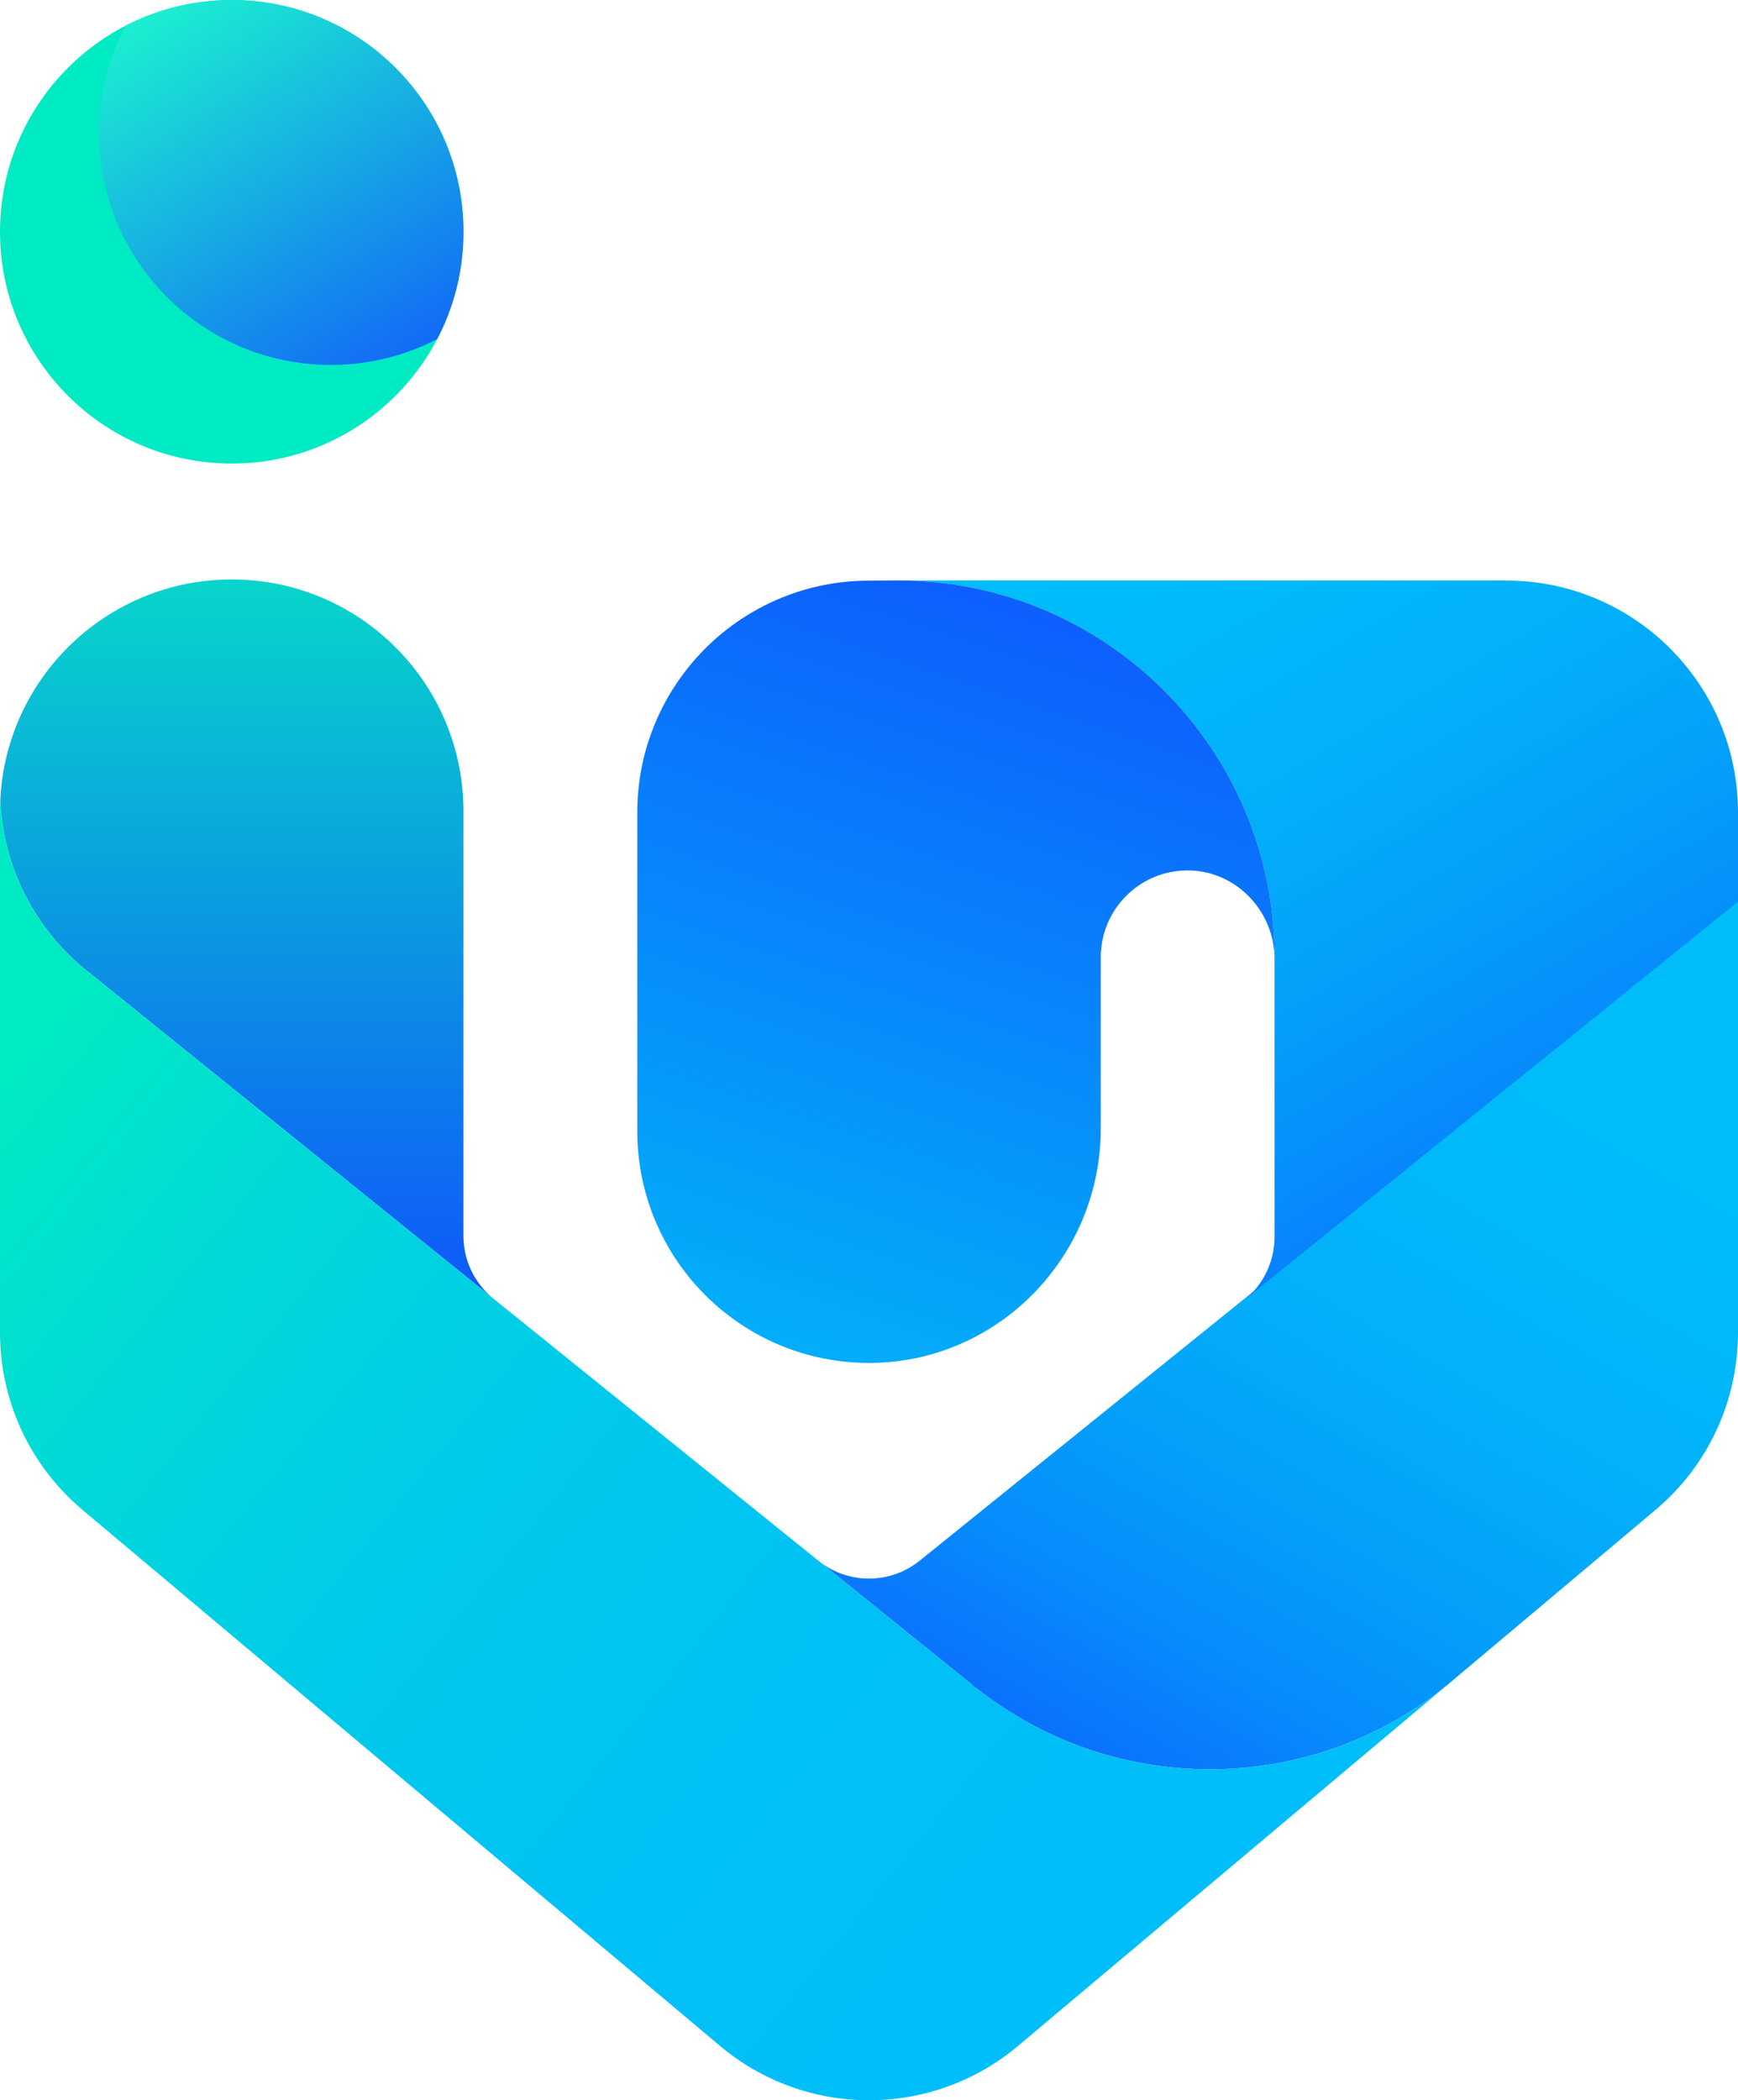 <?xml version="1.0" encoding="utf-8"?>
<!-- Generator: Adobe Illustrator 25.0.1, SVG Export Plug-In . SVG Version: 6.00 Build 0)  -->
<svg version="1.2" baseProfile="tiny-ps" id="Layer_1" xmlns="http://www.w3.org/2000/svg" xmlns:xlink="http://www.w3.org/1999/xlink"
	 viewBox="0 0 847.57 1024" xml:space="preserve">
  <title>Investa</title>
<g id="Investa_Logo_1_">
	<g>
		<circle fill="#00EAC3" cx="113.01" cy="113.01" r="113.01"/>
		<path fill="none" stroke="#000000" stroke-width="0.25" stroke-miterlimit="10" d="M423.78,776.94"/>
		<linearGradient id="SVGID_1_" gradientUnits="userSpaceOnUse" x1="120.278" y1="227.23" x2="120.278" y2="671.156">
			<stop  offset="0" style="stop-color:#06E9C3"/>
			<stop  offset="1" style="stop-color:#1049FF"/>
		</linearGradient>
		<path fill="url(#SVGID_1_)" d="M240.43,633L43.49,474.21l-2.79-2.25C17.07,452.27,1.6,423.11,0.13,390.3
			c2.73-59.99,52.23-107.78,112.88-107.78c60.66,0,110.15,47.79,112.88,107.78c0.08,1.72,0.12,3.44,0.12,5.18v207.09
			C226.01,614.37,231.3,625.54,240.43,633z"/>
		
			<line fill="none" stroke="#000000" stroke-width="0.25" stroke-miterlimit="10" x1="475.87" y1="822.85" x2="473.91" y2="821.26"/>
		<linearGradient id="SVGID_2_" gradientUnits="userSpaceOnUse" x1="440.856" y1="1036.546" x2="793.052" y2="426.526">
			<stop  offset="0.152" style="stop-color:#1049FF"/>
			<stop  offset="0.154" style="stop-color:#104AFF"/>
			<stop  offset="0.267" style="stop-color:#0B6DFD"/>
			<stop  offset="0.385" style="stop-color:#078BFC"/>
			<stop  offset="0.51" style="stop-color:#04A1FA"/>
			<stop  offset="0.645" style="stop-color:#02B1FA"/>
			<stop  offset="0.797" style="stop-color:#00BBF9"/>
			<stop  offset="1" style="stop-color:#00BEF9"/>
		</linearGradient>
		<path fill="url(#SVGID_2_)" d="M847.57,439.05V649.6c0.02,32.26-13.71,64.3-40.36,86.66l-96.58,81.19l-5.17,4.35
			c-0.11,0.09-0.23,0.19-0.34,0.28c-31.49,25.36-71.52,40.54-115.1,40.54c-42.79,0-82.15-14.63-113.38-39.17
			c-0.25-0.2-0.51-0.41-0.76-0.6l-1.96-1.59c-0.24-0.19-0.48-0.38-0.71-0.57l-49.42-39.83l-24.69-19.92
			c8.92,7.19,20.2,9.94,30.9,8.22c6.6-1.05,12.98-3.79,18.47-8.22l158.56-127.88l108.84-87.79L847.57,439.05z"/>
		<linearGradient id="SVGID_3_" gradientUnits="userSpaceOnUse" x1="251.221" y1="270.411" x2="81.584" y2="0.533">
			<stop  offset="0.175" style="stop-color:#1049FF"/>
			<stop  offset="1" style="stop-color:#1BEFD0"/>
		</linearGradient>
		<path fill="url(#SVGID_3_)" d="M113.01,0c-18.7,0-36.34,4.55-51.88,12.59C52.94,28.23,48.31,46.03,48.31,64.9
			c0,62.41,50.6,113.01,113.01,113.01c18.7,0,36.34-4.55,51.88-12.59c8.18-15.64,12.82-33.43,12.82-52.31
			C226.02,50.6,175.42,0,113.01,0z"/>
		<linearGradient id="SVGID_4_" gradientUnits="userSpaceOnUse" x1="23.394" y1="504.224" x2="549.367" y2="926.881">
			<stop  offset="0" style="stop-color:#00EAC3"/>
			<stop  offset="0.203" style="stop-color:#00D9D8"/>
			<stop  offset="0.453" style="stop-color:#00CAEA"/>
			<stop  offset="0.713" style="stop-color:#00C1F5"/>
			<stop  offset="1" style="stop-color:#00BEF9"/>
		</linearGradient>
		<path fill="url(#SVGID_4_)" d="M705.11,822.08l-112.69,94.74l-96.01,80.71c-41.99,35.29-103.26,35.29-145.23,0l-95.99-80.69
			L40.37,736.27C13.73,713.92,0,681.9,0,649.65V395.48c0-1.74,0.04-3.46,0.12-5.18c1.48,32.81,16.94,61.97,40.58,81.66
			c0.91,0.77,1.84,1.52,2.79,2.25L240.43,633l158.66,127.93l24.69,19.92l49.42,39.83c0.23,0.19,0.47,0.38,0.71,0.57
			c0.64,0.54,1.3,1.06,1.96,1.59c0.25,0.2,0.51,0.41,0.76,0.6c31.23,24.54,70.59,39.17,113.38,39.17
			C633.59,862.62,673.62,847.44,705.11,822.08z"/>
	</g>
	<linearGradient id="SVGID_5_" gradientUnits="userSpaceOnUse" x1="824.887" y1="667.095" x2="462.42" y2="44.906">
		<stop  offset="0" style="stop-color:#1049FF"/>
		<stop  offset="2.524522e-03" style="stop-color:#104AFF"/>
		<stop  offset="0.114" style="stop-color:#0B6DFD"/>
		<stop  offset="0.231" style="stop-color:#078BFC"/>
		<stop  offset="0.356" style="stop-color:#04A1FA"/>
		<stop  offset="0.49" style="stop-color:#02B1FA"/>
		<stop  offset="0.641" style="stop-color:#00BBF9"/>
		<stop  offset="0.842" style="stop-color:#00BEF9"/>
	</linearGradient>
	<path fill="url(#SVGID_5_)" d="M847.57,396.02v43.62L607.03,633.64c9.18-7.47,14.52-18.68,14.52-30.53V466.65
		c0-13.65-1.49-26.94-4.31-39.74c-18.16-82.32-91.55-143.9-179.33-143.9h296.65v0.05C796.95,283.06,847.53,333.62,847.57,396.02z"/>
	<linearGradient id="SVGID_6_" gradientUnits="userSpaceOnUse" x1="359.554" y1="745.268" x2="538.009" y2="205.207">
		<stop  offset="0" style="stop-color:#00BEF9"/>
		<stop  offset="0.264" style="stop-color:#04A3FA"/>
		<stop  offset="0.827" style="stop-color:#0D5FFE"/>
		<stop  offset="1" style="stop-color:#1049FF"/>
	</linearGradient>
	<path fill="url(#SVGID_6_)" d="M621.57,466.65v0.63c-0.17-23.63-19.55-43.37-43.21-42.9c-23.03,0.44-41.55,19.24-41.55,42.37v83.53
		c0,37.83-18.4,71.65-46.78,92.51c-18.48,13.57-41.2,21.64-65.83,21.73c-5.81,0.02-11.52-0.4-17.09-1.23
		c-31.51-4.67-58.77-22.33-76.17-47.36l-0.01-0.02c-12.69-18.27-20.14-40.47-20.14-64.4V396.12c0-26.73,9.28-51.28,24.79-70.63
		c10.74-13.41,24.48-24.31,40.2-31.7c14.57-6.86,30.84-10.69,48.02-10.69l14.13-0.1C539.35,283.01,621.57,365.23,621.57,466.65z"/>
</g>
</svg>
